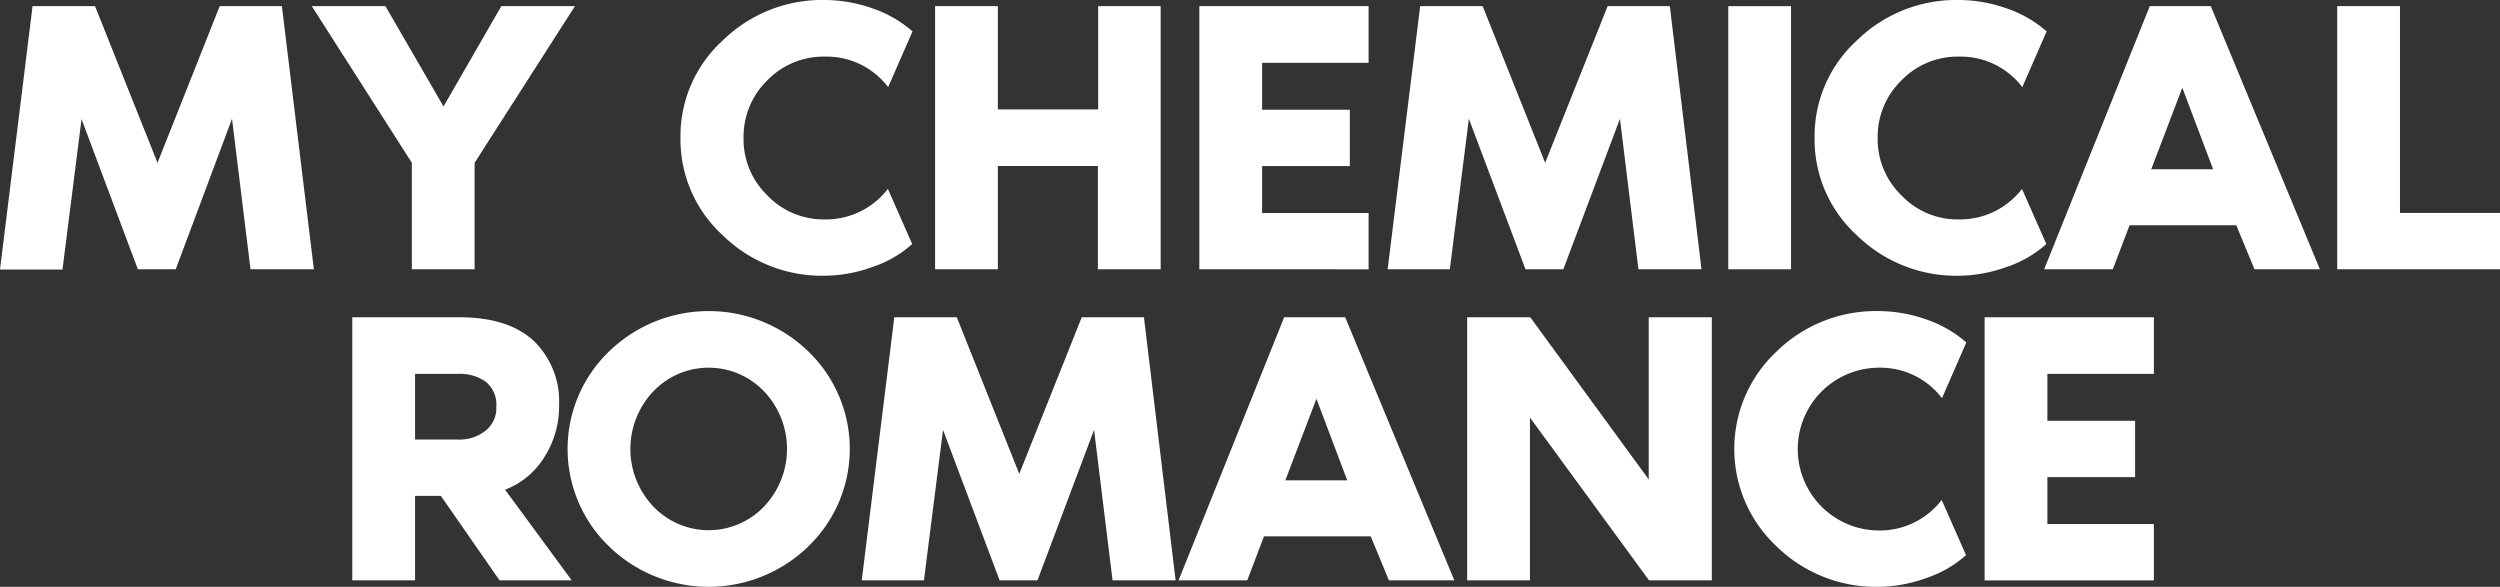 <svg id="Logo" xmlns="http://www.w3.org/2000/svg" width="391.044" height="91.787" viewBox="0 0 391.044 91.787">
  <rect x="0" y="0" width="391.044" height="91.787" fill="#333333" stroke="none"/>
  <path id="Path_298" data-name="Path 298" d="M44.093,2.1l5,41.157H39.184L36.293,19.719,27.484,43.257H21.565L12.755,19.765,9.773,43.3H0L5.093,2.1h9.773l9.773,24.5L34.366,2.1Z" transform="translate(0 -1.136)" fill="#fff"/>
  <path id="Path_299" data-name="Path 299" d="M135.94,2.1h11.516L131.765,26.6V43.257h-9.819V26.6L106.3,2.1h11.517L126.9,17.792Z" transform="translate(-57.527 -1.136)" fill="#fff"/>
  <path id="Path_300" data-name="Path 300" d="M258.028,34.32a12.212,12.212,0,0,0,9.911-4.772l3.808,8.626a17.773,17.773,0,0,1-6.332,3.625,22.457,22.457,0,0,1-7.387,1.331A22.209,22.209,0,0,1,242.107,36.8,20.3,20.3,0,0,1,235.5,21.565a20.226,20.226,0,0,1,6.607-15.233A22.209,22.209,0,0,1,258.028,0a22.634,22.634,0,0,1,7.433,1.285,18.608,18.608,0,0,1,6.332,3.625l-3.808,8.718a12.089,12.089,0,0,0-9.911-4.772,12.225,12.225,0,0,0-8.993,3.716,12.3,12.3,0,0,0-3.716,8.993,12.225,12.225,0,0,0,3.716,8.993A12.165,12.165,0,0,0,258.028,34.32Z" transform="translate(-129.061 0)" fill="#fff"/>
  <path id="Path_301" data-name="Path 301" d="M349.065,2.1h9.819V43.257h-9.819V27.106H333.419V43.257H323.6V2.1h9.819V18.251h15.692V2.1Z" transform="translate(-177.336 -1.136)" fill="#fff"/>
  <path id="Path_302" data-name="Path 302" d="M441.374,10.955H424.719V18.3h13.719v8.809H424.719v7.341h16.655v8.809H414.9V2.1h26.474Z" transform="translate(-227.302 -1.136)" fill="#fff"/>
  <path id="Path_303" data-name="Path 303" d="M524.639,2.1l4.955,41.157H519.73l-2.891-23.538-8.855,23.538h-5.919L493.21,19.719l-2.982,23.538H480.5L485.593,2.1h9.773l9.773,24.5,9.773-24.5h9.727Z" transform="translate(-263.45 -1.136)" fill="#fff"/>
  <path id="Path_304" data-name="Path 304" d="M607.319,43.257H597.5V2.1h9.819Z" transform="translate(-327.167 -1.136)" fill="#fff"/>
  <path id="Path_305" data-name="Path 305" d="M650.528,34.32a12.212,12.212,0,0,0,9.911-4.772l3.808,8.626a17.773,17.773,0,0,1-6.332,3.625,22.456,22.456,0,0,1-7.387,1.331A22.209,22.209,0,0,1,634.607,36.8,20.226,20.226,0,0,1,628,21.565a20.226,20.226,0,0,1,6.607-15.233A22.209,22.209,0,0,1,650.528,0a22.633,22.633,0,0,1,7.433,1.285,18.609,18.609,0,0,1,6.332,3.625l-3.808,8.718a12.089,12.089,0,0,0-9.911-4.772,12.225,12.225,0,0,0-8.993,3.716,12.3,12.3,0,0,0-3.717,8.993,12.225,12.225,0,0,0,3.717,8.993A12.092,12.092,0,0,0,650.528,34.32Z" transform="translate(-344.163 0)" fill="#fff"/>
  <path id="Path_306" data-name="Path 306" d="M741.5,43.257l-2.845-6.882h-16.7l-2.615,6.882H708.6L725.118,2.1h9.543L751.73,43.257ZM725.347,27.611h9.681l-4.818-12.755Z" transform="translate(-388.857 -1.136)" fill="#fff"/>
  <path id="Path_307" data-name="Path 307" d="M818.273,34.447h15.692v8.809H808.5V2.1h9.819V34.447Z" transform="translate(-442.92 -1.136)" fill="#fff"/>
  <path id="Path_308" data-name="Path 308" d="M154.42,152.057H143.133l-9.176-13.214h-4.038v13.214H120.1V110.9h16.655c5.185,0,9.085,1.239,11.746,3.716a13.163,13.163,0,0,1,3.946,10,14.771,14.771,0,0,1-2.248,8.075A12.474,12.474,0,0,1,144,137.879Zm-24.5-32.3v10.278h6.791a6.573,6.573,0,0,0,4.221-1.376,4.521,4.521,0,0,0,1.7-3.762,4.6,4.6,0,0,0-1.652-3.9,6.924,6.924,0,0,0-4.267-1.239Z" transform="translate(-64.995 -61.279)" fill="#fff"/>
  <path id="Path_309" data-name="Path 309" d="M202.969,115.132a22.383,22.383,0,0,1,31.2,0,21.169,21.169,0,0,1,0,30.466,22.383,22.383,0,0,1-31.2,0,21.169,21.169,0,0,1,0-30.466Zm6.928,24.226a11.975,11.975,0,0,0,17.344,0,13.088,13.088,0,0,0,0-17.986,11.975,11.975,0,0,0-17.344,0,13.088,13.088,0,0,0,0,17.986Z" transform="translate(-107.718 -60.143)" fill="#fff"/>
  <path id="Path_310" data-name="Path 310" d="M342.539,110.9l4.955,41.157H337.63l-2.891-23.538-8.855,23.538h-5.919l-8.855-23.538-2.982,23.538H298.4l5.093-41.157h9.773l9.773,24.5,9.773-24.5h9.727Z" transform="translate(-163.607 -61.279)" fill="#fff"/>
  <path id="Path_311" data-name="Path 311" d="M440.9,152.057l-2.845-6.882h-16.7l-2.615,6.882H408L424.518,110.9h9.544l17.068,41.157Zm-16.2-15.646h9.681l-4.818-12.755Z" transform="translate(-223.65 -61.279)" fill="#fff"/>
  <path id="Path_312" data-name="Path 312" d="M536.247,110.9h9.819v41.157h-9.819l-18.628-25.465v25.465H507.8V110.9h9.865L536.2,136.273V110.9Z" transform="translate(-278.309 -61.279)" fill="#fff"/>
  <path id="Path_313" data-name="Path 313" d="M622.728,143.12a12.212,12.212,0,0,0,9.911-4.772l3.808,8.626a17.773,17.773,0,0,1-6.332,3.625,22.456,22.456,0,0,1-7.387,1.331,22.209,22.209,0,0,1-15.921-6.332,20.864,20.864,0,0,1,0-30.466,22.209,22.209,0,0,1,15.921-6.332,22.633,22.633,0,0,1,7.433,1.285,18.609,18.609,0,0,1,6.332,3.625l-3.808,8.718a12.089,12.089,0,0,0-9.911-4.772,12.733,12.733,0,0,0-.046,25.465Z" transform="translate(-328.927 -60.143)" fill="#fff"/>
  <path id="Path_314" data-name="Path 314" d="M714.774,119.755H698.119V127.1h13.719v8.809H698.119v7.341h16.655v8.809H688.3V110.9h26.474Z" transform="translate(-377.871 -61.279)" fill="#fff"/>
</svg>
